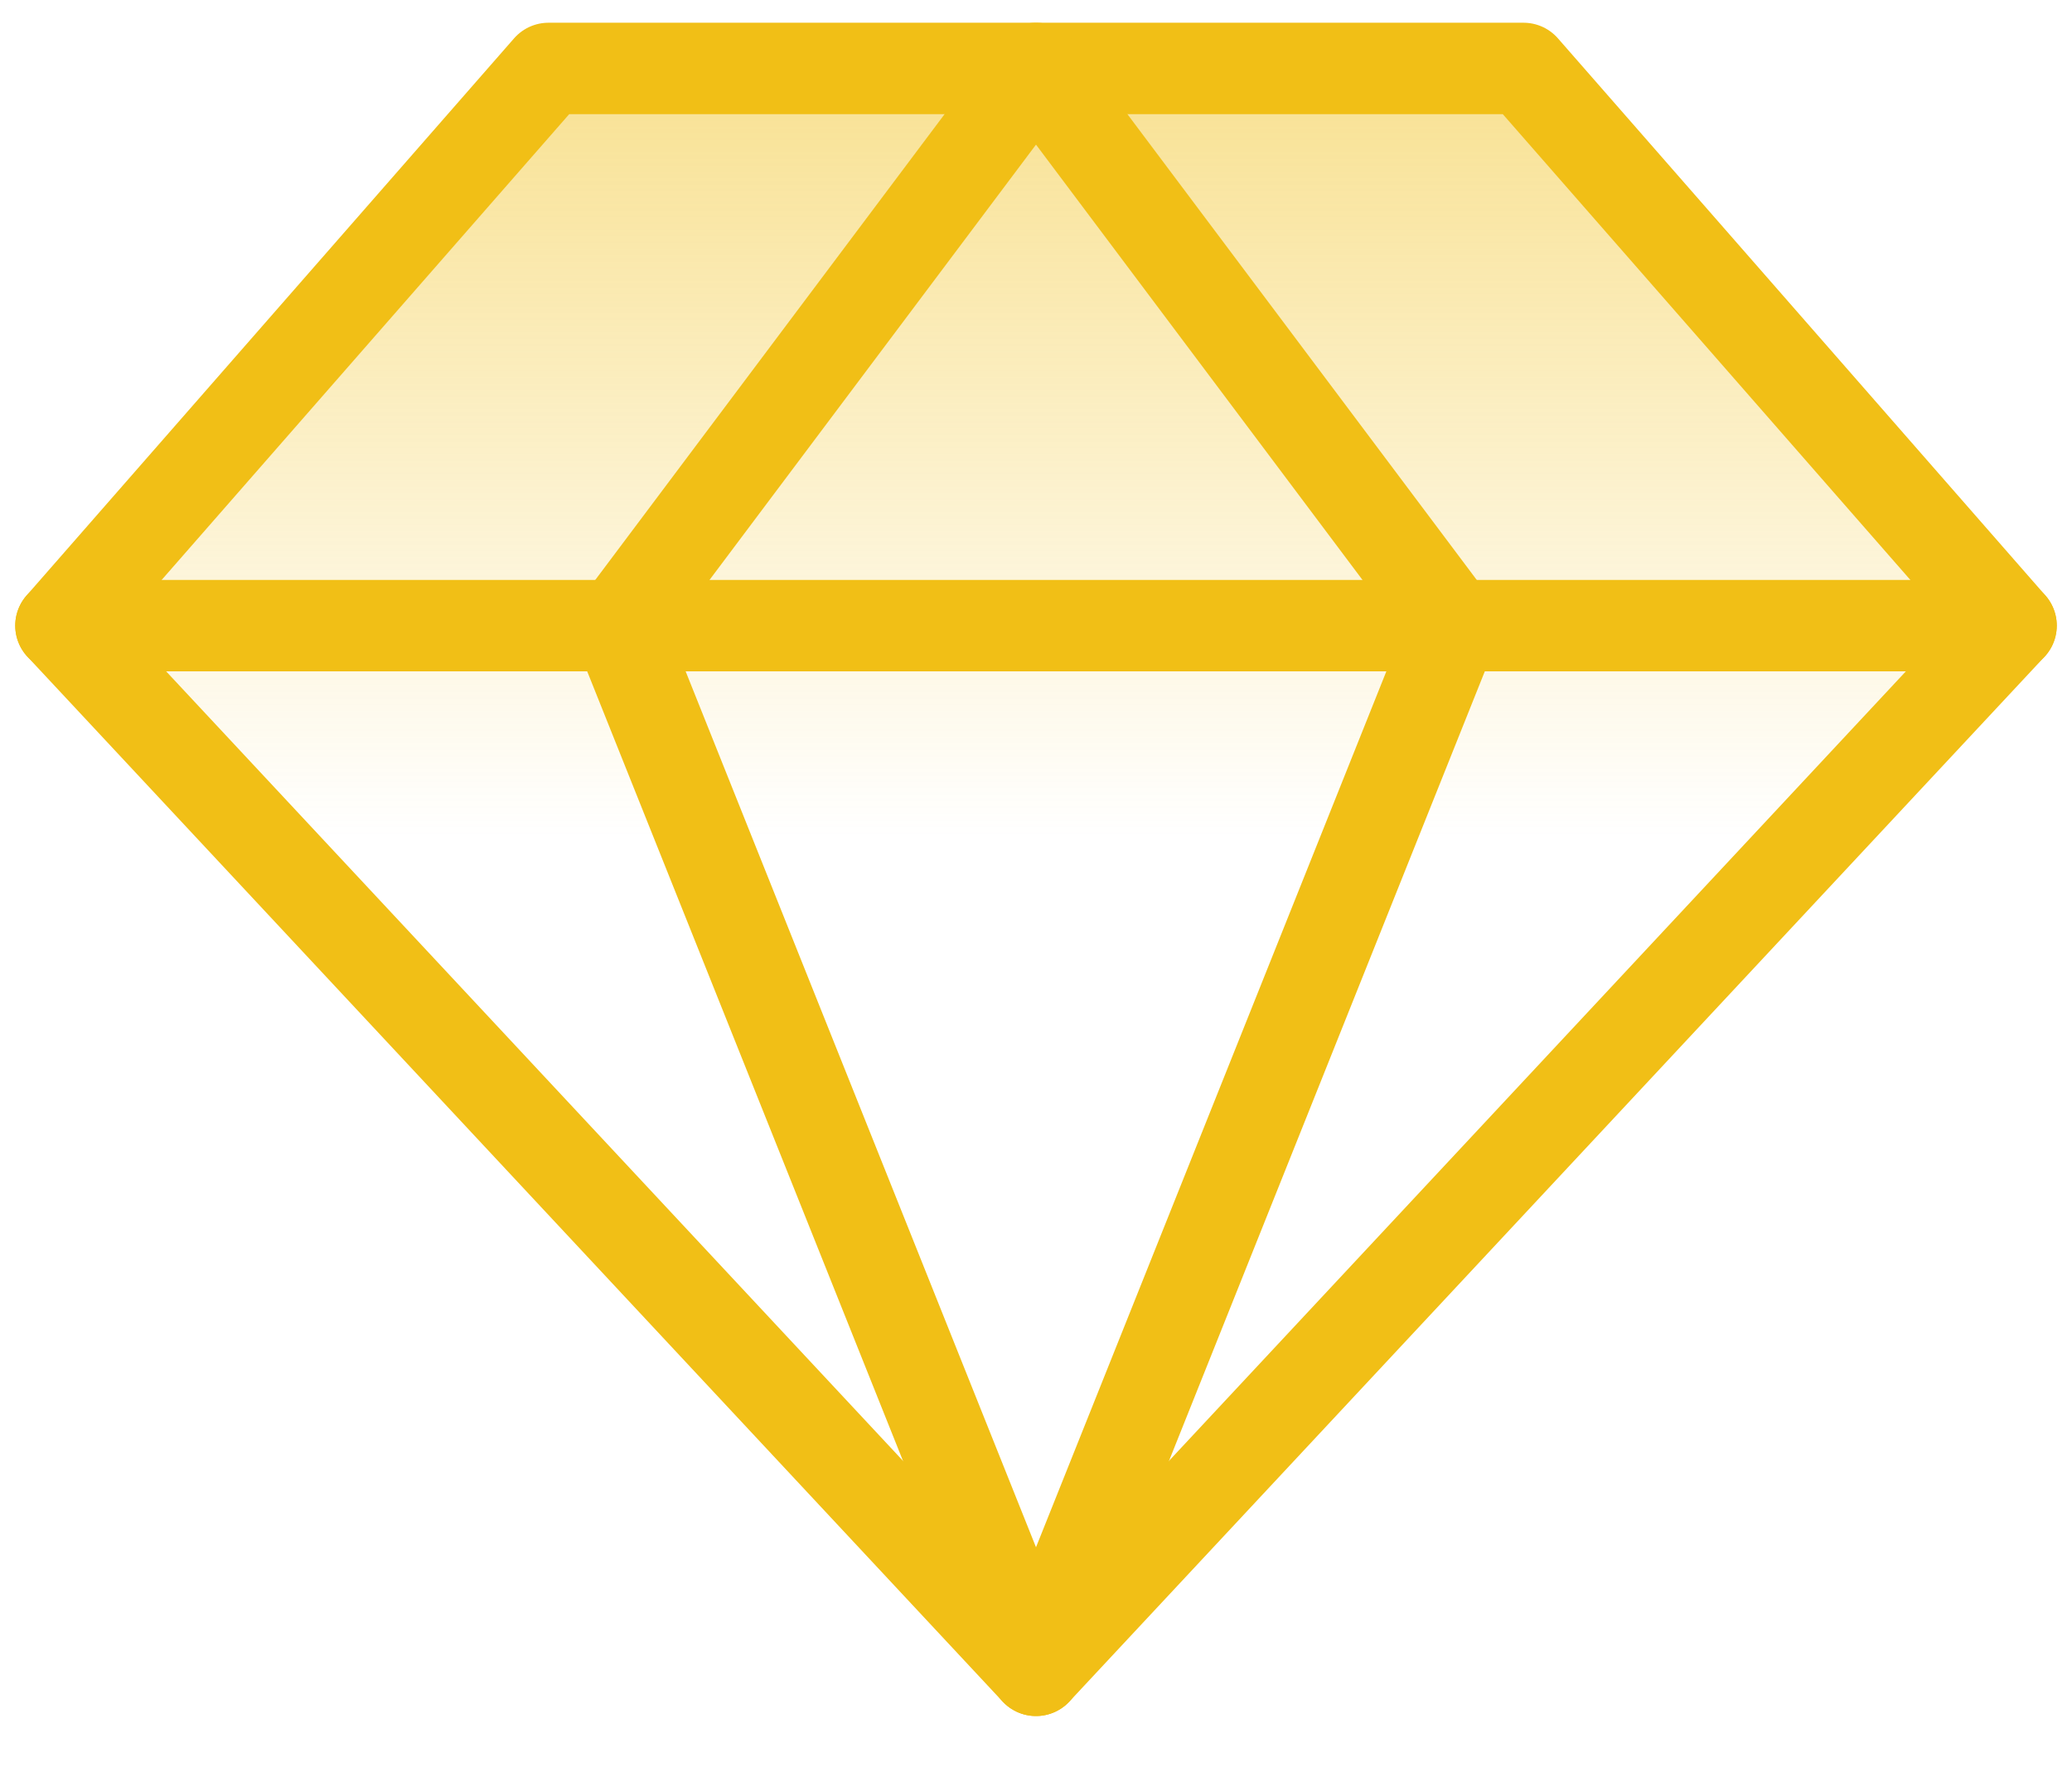 <svg width="34" height="29" viewBox="0 0 34 29" fill="none" xmlns="http://www.w3.org/2000/svg">
<path d="M9 1.123H25L33 10.266L17 27.409L1 10.266L9 1.123Z" fill="url(#paint0_linear_717_1549)" stroke="#F1BF16" stroke-width="1.5" stroke-linecap="round" stroke-linejoin="round"/>
<path d="M23.857 10.266L17 27.409L10.143 10.266L17 1.123L23.857 10.266Z" stroke="#F1BF16" stroke-width="1.5" stroke-linecap="round" stroke-linejoin="round"/>
<path d="M1 10.266H33" stroke="#F1BF16" stroke-width="1.5" stroke-linecap="round" stroke-linejoin="round"/>
<defs>
<linearGradient id="paint0_linear_717_1549" x1="17" y1="-7.76" x2="17" y2="27.409" gradientUnits="userSpaceOnUse">
<stop stop-color="#F1BF16" stop-opacity="0.8"/>
<stop offset="0.611" stop-color="#F1BF16" stop-opacity="0"/>
</linearGradient>
</defs>
</svg>
